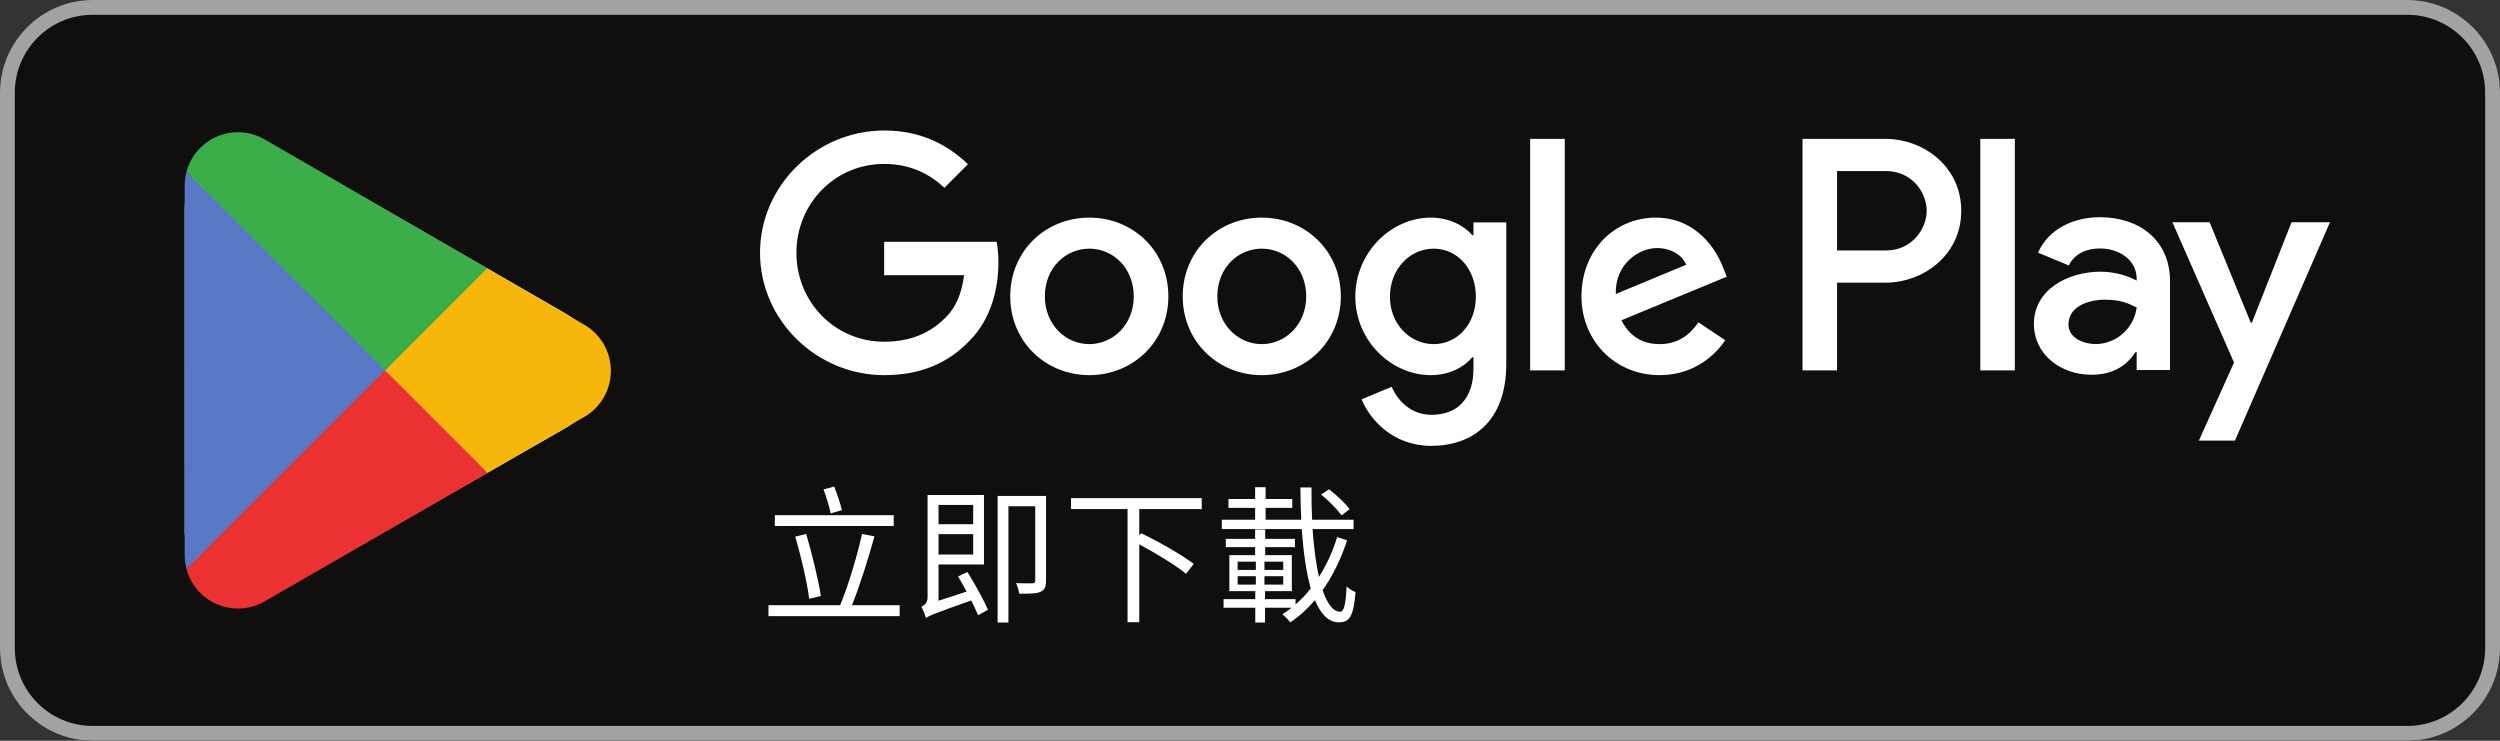 <svg width="270" height="80" viewBox="0 0 270 80" fill="none" xmlns="http://www.w3.org/2000/svg">
<rect x="0" y="0" width="270" height="80" fill="#333333" stroke="none"/>
<path d="M259.999 80H10C4.5 80 0 75.5 0 70V10C0 4.5 4.5 0 10 0H259.999C265.499 0 269.999 4.5 269.999 10V70C269.999 75.5 265.499 80 259.999 80Z" fill="#100F0D"/>
<path d="M259.999 1.6C264.631 1.6 268.399 5.369 268.399 10V70C268.399 74.632 264.631 78.4 259.999 78.4H10C5.368 78.4 1.6 74.632 1.6 70V10C1.6 5.369 5.368 1.6 10 1.6H259.999ZM259.999 0H10C4.5 0 0 4.5 0 10V70C0 75.5 4.5 80 10 80H259.999C265.499 80 269.999 75.5 269.999 70V10C269.999 4.5 265.499 0 259.999 0Z" fill="#A2A2A1"/>
<path d="M97.162 65.36V66.544H82.995V65.36H90.733C91.598 63.314 92.588 60.004 93.1 57.668L94.444 57.924C93.787 60.307 92.829 63.346 92.013 65.36H97.162ZM96.522 56.805H83.682V55.638H96.522V56.805ZM87.391 64.673C87.168 62.85 86.497 60.051 85.889 57.957L87.071 57.668C87.696 59.812 88.368 62.529 88.655 64.369L87.391 64.673ZM89.71 55.445C89.582 54.758 89.247 53.671 88.942 52.855L90.094 52.551C90.415 53.367 90.766 54.407 90.926 55.094L89.71 55.445Z" fill="white"/>
<path d="M104.479 61.778C105.296 63.074 106.254 64.801 106.702 65.856L105.631 66.448C105.456 66.016 105.2 65.441 104.895 64.849C100.866 66.272 100.339 66.496 100.003 66.752C99.923 66.416 99.698 65.84 99.506 65.536C99.778 65.409 100.179 65.137 100.179 64.529V53.463H106.27V60.963H101.362V64.881L104.399 63.889C104.096 63.33 103.76 62.754 103.471 62.258L104.479 61.778ZM101.362 54.534V56.613H105.104V54.534H101.362ZM105.104 59.892V57.685H101.362V59.892H105.104ZM112.971 62.706C112.971 63.377 112.827 63.713 112.395 63.906C111.964 64.113 111.245 64.129 110.077 64.113C110.028 63.793 109.901 63.314 109.725 62.978C110.556 63.01 111.292 63.01 111.501 62.994C111.723 62.994 111.804 62.929 111.804 62.706V54.678H108.909V67.231H107.743V53.558H112.971V62.706Z" fill="white"/>
<path d="M123.04 54.982V57.828L123.247 57.589C125.149 58.5 127.661 59.939 128.923 60.899L128.092 61.971C127.005 61.074 124.862 59.764 123.04 58.788V67.199H121.776V54.982H115.667V53.799H129.788V54.982H123.04Z" fill="white"/>
<path d="M145.482 58.357C144.843 60.323 143.964 62.162 142.843 63.73C143.34 65.217 143.98 66.065 144.73 66.065C145.146 66.065 145.339 65.297 145.435 63.33C145.675 63.586 146.089 63.842 146.394 63.938C146.203 66.464 145.787 67.215 144.618 67.215C143.484 67.215 142.636 66.32 142.013 64.817C141.213 65.744 140.334 66.559 139.341 67.215C139.15 66.943 138.783 66.576 138.494 66.336C138.847 66.128 139.181 65.889 139.501 65.633H136.623V67.231H135.569V65.633H132.147V64.705H135.569V63.842H132.77V59.955H135.553V59.092H132.387V58.196H135.553V57.19H136.64V58.196H139.853V59.092H136.64V59.955H139.517V63.842H136.623V64.705H139.917V65.28C140.509 64.768 141.07 64.194 141.564 63.553C141.07 61.842 140.765 59.619 140.589 57.141H131.956V56.133H135.553V54.853H132.674V53.895H135.553V52.615H136.687V53.895H139.566V54.853H136.687V56.133H140.54C140.478 55.014 140.445 53.847 140.445 52.647H141.644C141.628 53.863 141.66 55.03 141.708 56.133H146.187V57.141H141.757C141.9 59.124 142.125 60.883 142.445 62.307C143.275 60.994 143.947 59.539 144.412 58.004L145.482 58.357ZM133.666 61.555H135.633V60.659H133.666V61.555ZM133.666 63.138H135.633V62.226H133.666V63.138ZM138.589 60.659H136.56V61.555H138.589V60.659ZM138.589 62.226H136.56V63.138H138.589V62.226ZM144.89 55.654C144.443 55.03 143.499 54.07 142.683 53.415L143.531 52.84C144.347 53.463 145.322 54.375 145.754 54.998L144.89 55.654Z" fill="white"/>
<path d="M136.271 23.503C131.567 23.503 127.733 27.08 127.733 32.01C127.733 36.907 131.567 40.516 136.271 40.516C140.976 40.516 144.81 36.907 144.81 32.01C144.81 27.08 140.976 23.503 136.271 23.503ZM136.271 37.165C133.694 37.165 131.47 35.038 131.47 32.01C131.47 28.948 133.694 26.854 136.271 26.854C138.849 26.854 141.072 28.948 141.072 32.01C141.072 35.038 138.849 37.165 136.271 37.165ZM117.645 23.503C112.94 23.503 109.106 27.08 109.106 32.01C109.106 36.907 112.94 40.516 117.645 40.516C122.349 40.516 126.183 36.907 126.183 32.01C126.183 27.08 122.349 23.503 117.645 23.503ZM117.645 37.165C115.067 37.165 112.844 35.038 112.844 32.01C112.844 28.948 115.067 26.854 117.645 26.854C120.222 26.854 122.445 28.948 122.445 32.01C122.445 35.038 120.222 37.165 117.645 37.165ZM95.487 26.113V29.722H104.122C103.864 31.752 103.188 33.234 102.157 34.265C100.9 35.522 98.935 36.907 95.487 36.907C90.171 36.907 86.014 32.622 86.014 27.305C86.014 21.989 90.171 17.704 95.487 17.704C98.355 17.704 100.449 18.831 101.996 20.281L104.541 17.735C102.382 15.674 99.515 14.095 95.487 14.095C88.205 14.095 82.083 20.023 82.083 27.305C82.083 34.587 88.205 40.516 95.487 40.516C99.418 40.516 102.382 39.227 104.702 36.811C107.086 34.426 107.828 31.075 107.828 28.369C107.828 27.531 107.763 26.758 107.634 26.113H95.487ZM186.103 28.916C185.395 27.015 183.236 23.503 178.821 23.503C174.439 23.503 170.798 26.951 170.798 32.01C170.798 36.778 174.407 40.516 179.24 40.516C183.139 40.516 185.395 38.131 186.329 36.746L183.429 34.813C182.463 36.23 181.142 37.165 179.24 37.165C177.339 37.165 175.986 36.295 175.116 34.587L186.49 29.883L186.103 28.916ZM174.504 31.752C174.407 28.465 177.049 26.79 178.95 26.79C180.433 26.79 181.689 27.531 182.108 28.594L174.504 31.752ZM165.256 40H168.994V14.997H165.256V40ZM159.134 25.405H159.006C158.168 24.405 156.557 23.503 154.527 23.503C150.274 23.503 146.375 27.241 146.375 32.042C146.375 36.811 150.274 40.516 154.527 40.516C156.557 40.516 158.168 39.614 159.006 38.582H159.134V39.807C159.134 43.061 157.395 44.801 154.591 44.801C152.304 44.801 150.886 43.158 150.306 41.773L147.052 43.126C147.986 45.381 150.467 48.152 154.591 48.152C158.974 48.152 162.679 45.575 162.679 39.292V24.019H159.134V25.405ZM154.849 37.165C152.272 37.165 150.112 35.006 150.112 32.042C150.112 29.045 152.272 26.854 154.849 26.854C157.395 26.854 159.392 29.045 159.392 32.042C159.392 35.006 157.395 37.165 154.849 37.165ZM203.612 14.998H194.669V40H198.4V30.527H203.612C207.747 30.527 211.814 27.533 211.814 22.763C211.814 17.992 207.747 14.998 203.612 14.998ZM203.707 27.048H198.4V18.477H203.707C206.498 18.477 208.081 20.787 208.081 22.763C208.081 24.7 206.498 27.048 203.707 27.048ZM226.771 23.457C224.069 23.457 221.269 24.647 220.111 27.285L223.425 28.668C224.133 27.285 225.451 26.835 226.835 26.835C228.765 26.835 230.727 27.993 230.76 30.051V30.309C230.083 29.923 228.638 29.344 226.868 29.344C223.297 29.344 219.662 31.306 219.662 34.973C219.662 38.318 222.589 40.473 225.869 40.473C228.379 40.473 229.761 39.348 230.631 38.029H230.76V39.959H234.361V30.373C234.361 25.934 231.05 23.457 226.771 23.457ZM226.321 37.16C225.097 37.16 223.393 36.549 223.393 35.037C223.393 33.107 225.515 32.367 227.349 32.367C228.989 32.367 229.761 32.721 230.76 33.204C230.469 35.52 228.475 37.16 226.321 37.16ZM247.485 24.005L243.207 34.844H243.079L238.639 24.005H234.619L241.277 39.154L237.481 47.582H241.374L251.636 24.005H247.485ZM213.872 40H217.604V14.998H213.872V40Z" fill="white"/>
<path d="M60.917 33.768L30.833 16.433C29.714 15.769 28.435 15.417 27.135 15.417C23.787 15.417 20.855 17.698 20.176 20.785C20.103 21.08 19.932 21.849 19.946 22.578L19.948 57.497C19.972 58.205 20.165 59.162 20.195 59.279C21.032 62.403 23.885 64.583 27.135 64.583C28.417 64.583 29.674 64.242 30.756 63.61L60.853 46.352C63.189 45.098 64.641 42.68 64.641 40.041C64.641 37.429 63.216 35.028 60.917 33.768ZM58.588 42.585L51.173 46.971L45.814 41.596C44.978 40.758 44.978 39.398 45.814 38.559L51.233 33.125L58.612 37.471L58.66 37.497C59.594 38.004 60.173 38.971 60.173 40.021C60.173 41.078 59.586 42.049 58.588 42.585ZM27.135 60.302C26.305 60.302 25.567 59.934 25.036 59.399L39.768 44.623C40.604 43.785 41.96 43.785 42.796 44.623L47.333 49.174L28.62 59.904C28.175 60.165 27.661 60.302 27.135 60.302ZM28.682 20.13L47.399 30.915L42.796 35.532C41.96 36.371 40.605 36.371 39.769 35.532L24.948 20.668C25.832 19.756 27.429 19.389 28.682 20.13ZM24.421 26.187L36.75 38.559C37.586 39.398 37.586 40.758 36.75 41.596L24.405 54.188L24.421 26.187Z" fill="white"/>
<path d="M41.434 38.849L20.141 61.448C20.143 61.453 20.143 61.458 20.145 61.462C20.798 63.916 23.039 65.723 25.7 65.723C26.762 65.723 27.761 65.435 28.617 64.931L28.685 64.891L52.653 51.061L41.434 38.849Z" fill="#EB3131"/>
<path d="M62.976 35L62.956 34.987L52.608 28.987L40.951 39.362L52.649 51.058L62.942 45.119C64.746 44.145 65.972 42.242 65.972 40.049C65.972 37.87 64.763 35.978 62.976 35Z" fill="#F6B60B"/>
<path d="M20.14 18.555C20.012 19.027 19.945 19.522 19.945 20.035V59.969C19.945 60.482 20.012 60.978 20.141 61.448L42.167 39.427L20.14 18.555Z" fill="#5778C5"/>
<path d="M41.592 40.002L52.612 28.984L28.671 15.104C27.802 14.582 26.786 14.281 25.7 14.281C23.039 14.281 20.794 16.092 20.141 18.549C20.141 18.551 20.141 18.553 20.14 18.555L41.592 40.002Z" fill="#3BAD49"/>
</svg>
